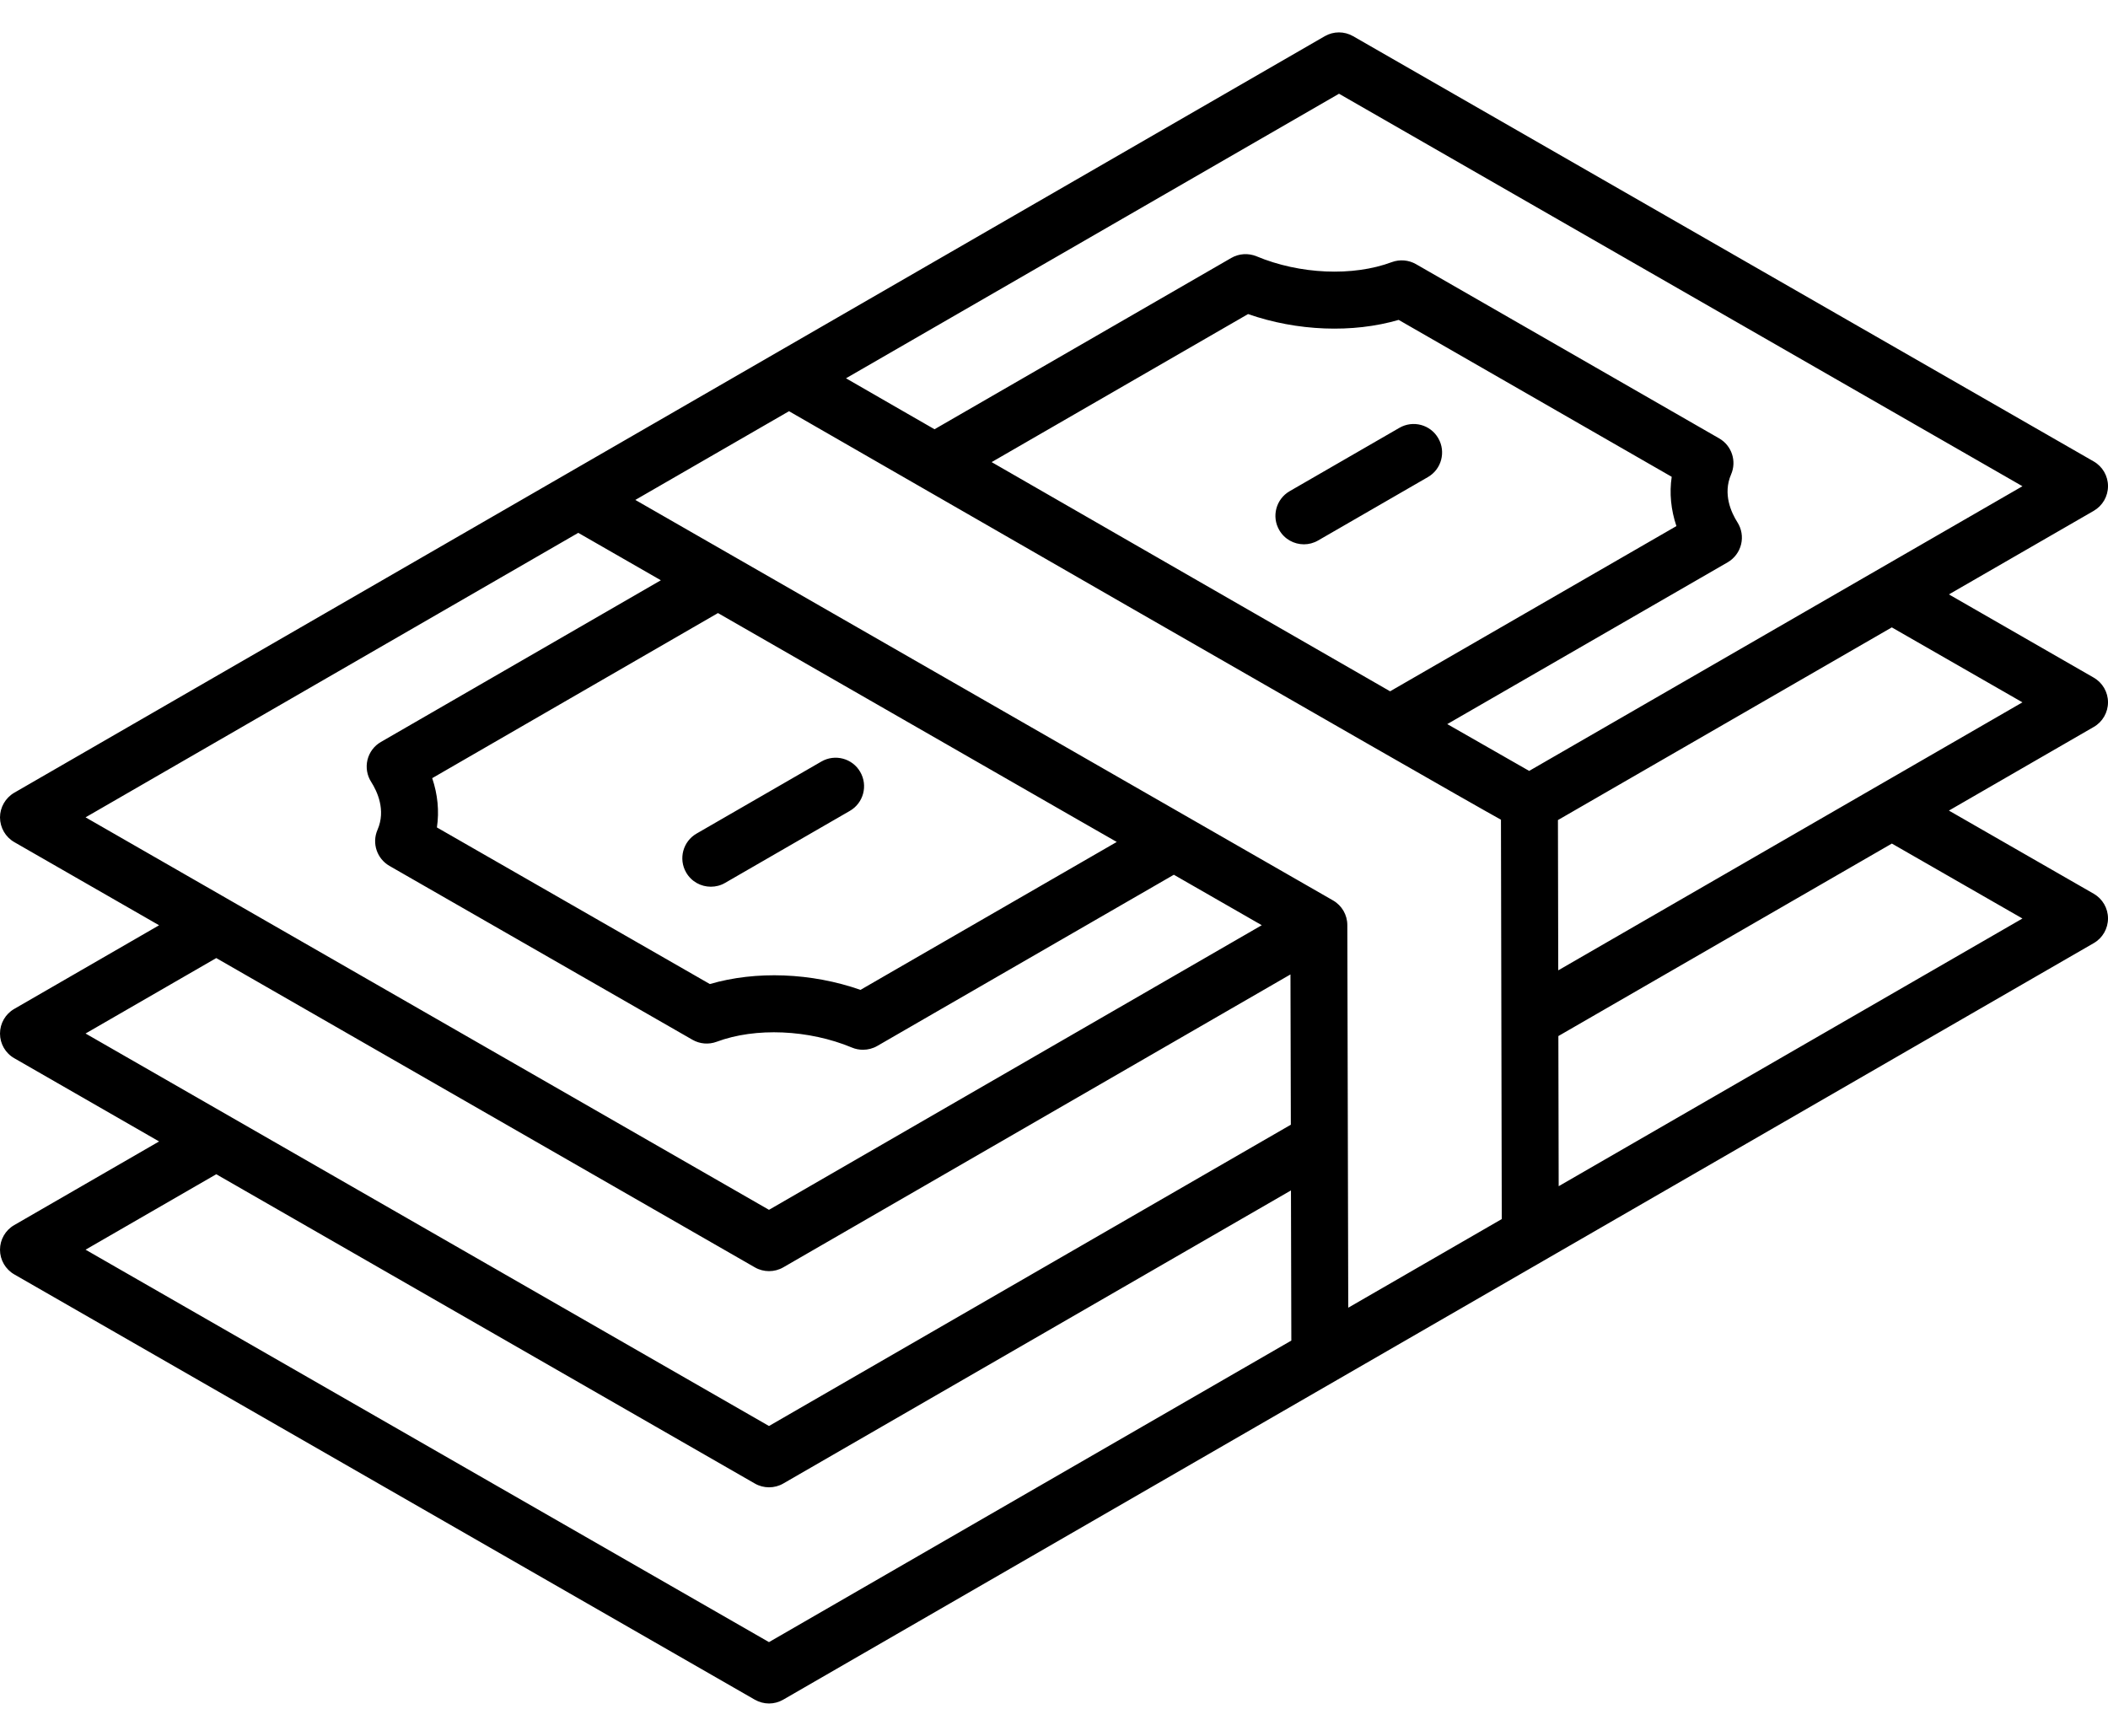 <svg width="34" height="28" viewBox="0 0 34 28" fill="none" xmlns="http://www.w3.org/2000/svg">
<path d="M34 11.328C34 11.164 33.912 11.012 33.769 10.93L31.434 9.588L33.77 8.24C33.913 8.157 34 8.006 34 7.841C34 7.677 33.912 7.525 33.769 7.443C29.788 5.158 25.806 2.871 21.825 0.584C21.683 0.502 21.509 0.502 21.367 0.584L0.23 12.787C0.088 12.87 9.3993e-07 13.022 0 13.186C0.001 13.35 0.088 13.502 0.231 13.584C1.009 14.031 1.788 14.478 2.566 14.925L0.23 16.274C0.087 16.356 -0 16.508 9.39935e-07 16.672C0 16.837 0.088 16.989 0.231 17.07L2.566 18.412L0.23 19.761C0.087 19.843 -0 19.995 9.39935e-07 20.159C0 20.323 0.088 20.475 0.231 20.557L12.175 27.417C12.246 27.457 12.325 27.478 12.404 27.478C12.483 27.478 12.562 27.457 12.633 27.416L33.77 15.213C33.913 15.131 34 14.979 34 14.814C34 14.65 33.912 14.498 33.769 14.416L31.434 13.075L33.77 11.726C33.913 11.644 34 11.492 34 11.328ZM21.597 1.512C25.271 3.623 28.945 5.733 32.62 7.843L24.664 12.435C24.411 12.291 23.947 12.026 23.343 11.68L27.866 9.07C27.974 9.007 28.052 8.903 28.082 8.781C28.112 8.659 28.09 8.53 28.023 8.425C27.926 8.272 27.783 7.97 27.921 7.652C28.014 7.438 27.931 7.187 27.728 7.071L22.839 4.261C22.72 4.193 22.578 4.181 22.449 4.228C21.821 4.463 20.964 4.426 20.266 4.134C20.134 4.08 19.983 4.089 19.859 4.161L15.073 6.924C14.897 6.823 14.728 6.725 14.572 6.636L13.645 6.102L21.597 1.512ZM27.039 8.486L22.421 11.151C20.539 10.07 17.947 8.578 15.994 7.454L20.13 5.066C20.921 5.342 21.815 5.377 22.559 5.16L26.963 7.691C26.924 7.952 26.95 8.223 27.039 8.486ZM9.327 8.595C9.771 8.85 10.215 9.105 10.659 9.36L6.144 11.968C6.035 12.03 5.957 12.135 5.927 12.257C5.898 12.379 5.919 12.507 5.987 12.613C6.084 12.765 6.227 13.068 6.089 13.385C5.995 13.6 6.079 13.85 6.281 13.967L11.169 16.772C11.287 16.84 11.431 16.852 11.559 16.804C12.186 16.57 13.044 16.607 13.742 16.898C13.799 16.922 13.859 16.933 13.919 16.933C13.999 16.933 14.078 16.913 14.149 16.872L14.902 16.437C16.246 15.661 17.589 14.885 18.933 14.11L20.351 14.924L12.403 19.515C8.728 17.405 5.054 15.295 1.38 13.184L9.327 8.595ZM6.971 12.552L11.58 9.889C13.525 11.005 15.469 12.122 17.413 13.238L18.012 13.581C16.822 14.268 15.632 14.954 14.443 15.641L13.879 15.967C13.087 15.69 12.193 15.656 11.449 15.873L7.047 13.347C7.086 13.085 7.06 12.815 6.971 12.552ZM3.488 15.454C6.383 17.118 9.279 18.781 12.175 20.443C12.246 20.484 12.325 20.504 12.404 20.504C12.483 20.504 12.562 20.484 12.633 20.443L20.814 15.718L20.82 18.142L12.403 23.002L1.38 16.671L3.488 15.454ZM12.403 26.488L1.38 20.158L3.488 18.941L12.175 23.93C12.246 23.971 12.325 23.991 12.404 23.991C12.483 23.991 12.562 23.971 12.633 23.93L20.822 19.202L20.828 21.624L12.403 26.488ZM21.746 21.094L21.731 14.922C21.731 14.757 21.643 14.606 21.5 14.524C21.5 14.524 12.788 9.523 10.247 8.064L12.726 6.633C12.726 6.633 23.444 12.804 24.209 13.222L24.222 19.664L21.746 21.094ZM32.62 14.816L25.14 19.134L25.135 16.712L30.514 13.607L32.62 14.816ZM25.133 15.652L25.128 13.228L30.513 10.12L32.62 11.329L25.133 15.652ZM11.067 14.074C10.94 13.854 11.015 13.573 11.235 13.446L13.248 12.284C13.467 12.157 13.749 12.232 13.875 12.452C14.002 12.672 13.927 12.953 13.707 13.08L11.694 14.242C11.622 14.284 11.543 14.303 11.465 14.303C11.306 14.303 11.152 14.221 11.067 14.074ZM23.198 7.069C23.325 7.288 23.25 7.57 23.03 7.696L21.26 8.718C21.188 8.76 21.109 8.78 21.031 8.78C20.872 8.78 20.718 8.698 20.633 8.55C20.506 8.331 20.581 8.05 20.801 7.923L22.571 6.901C22.791 6.774 23.072 6.849 23.198 7.069Z" fill="black"/>
</svg>
